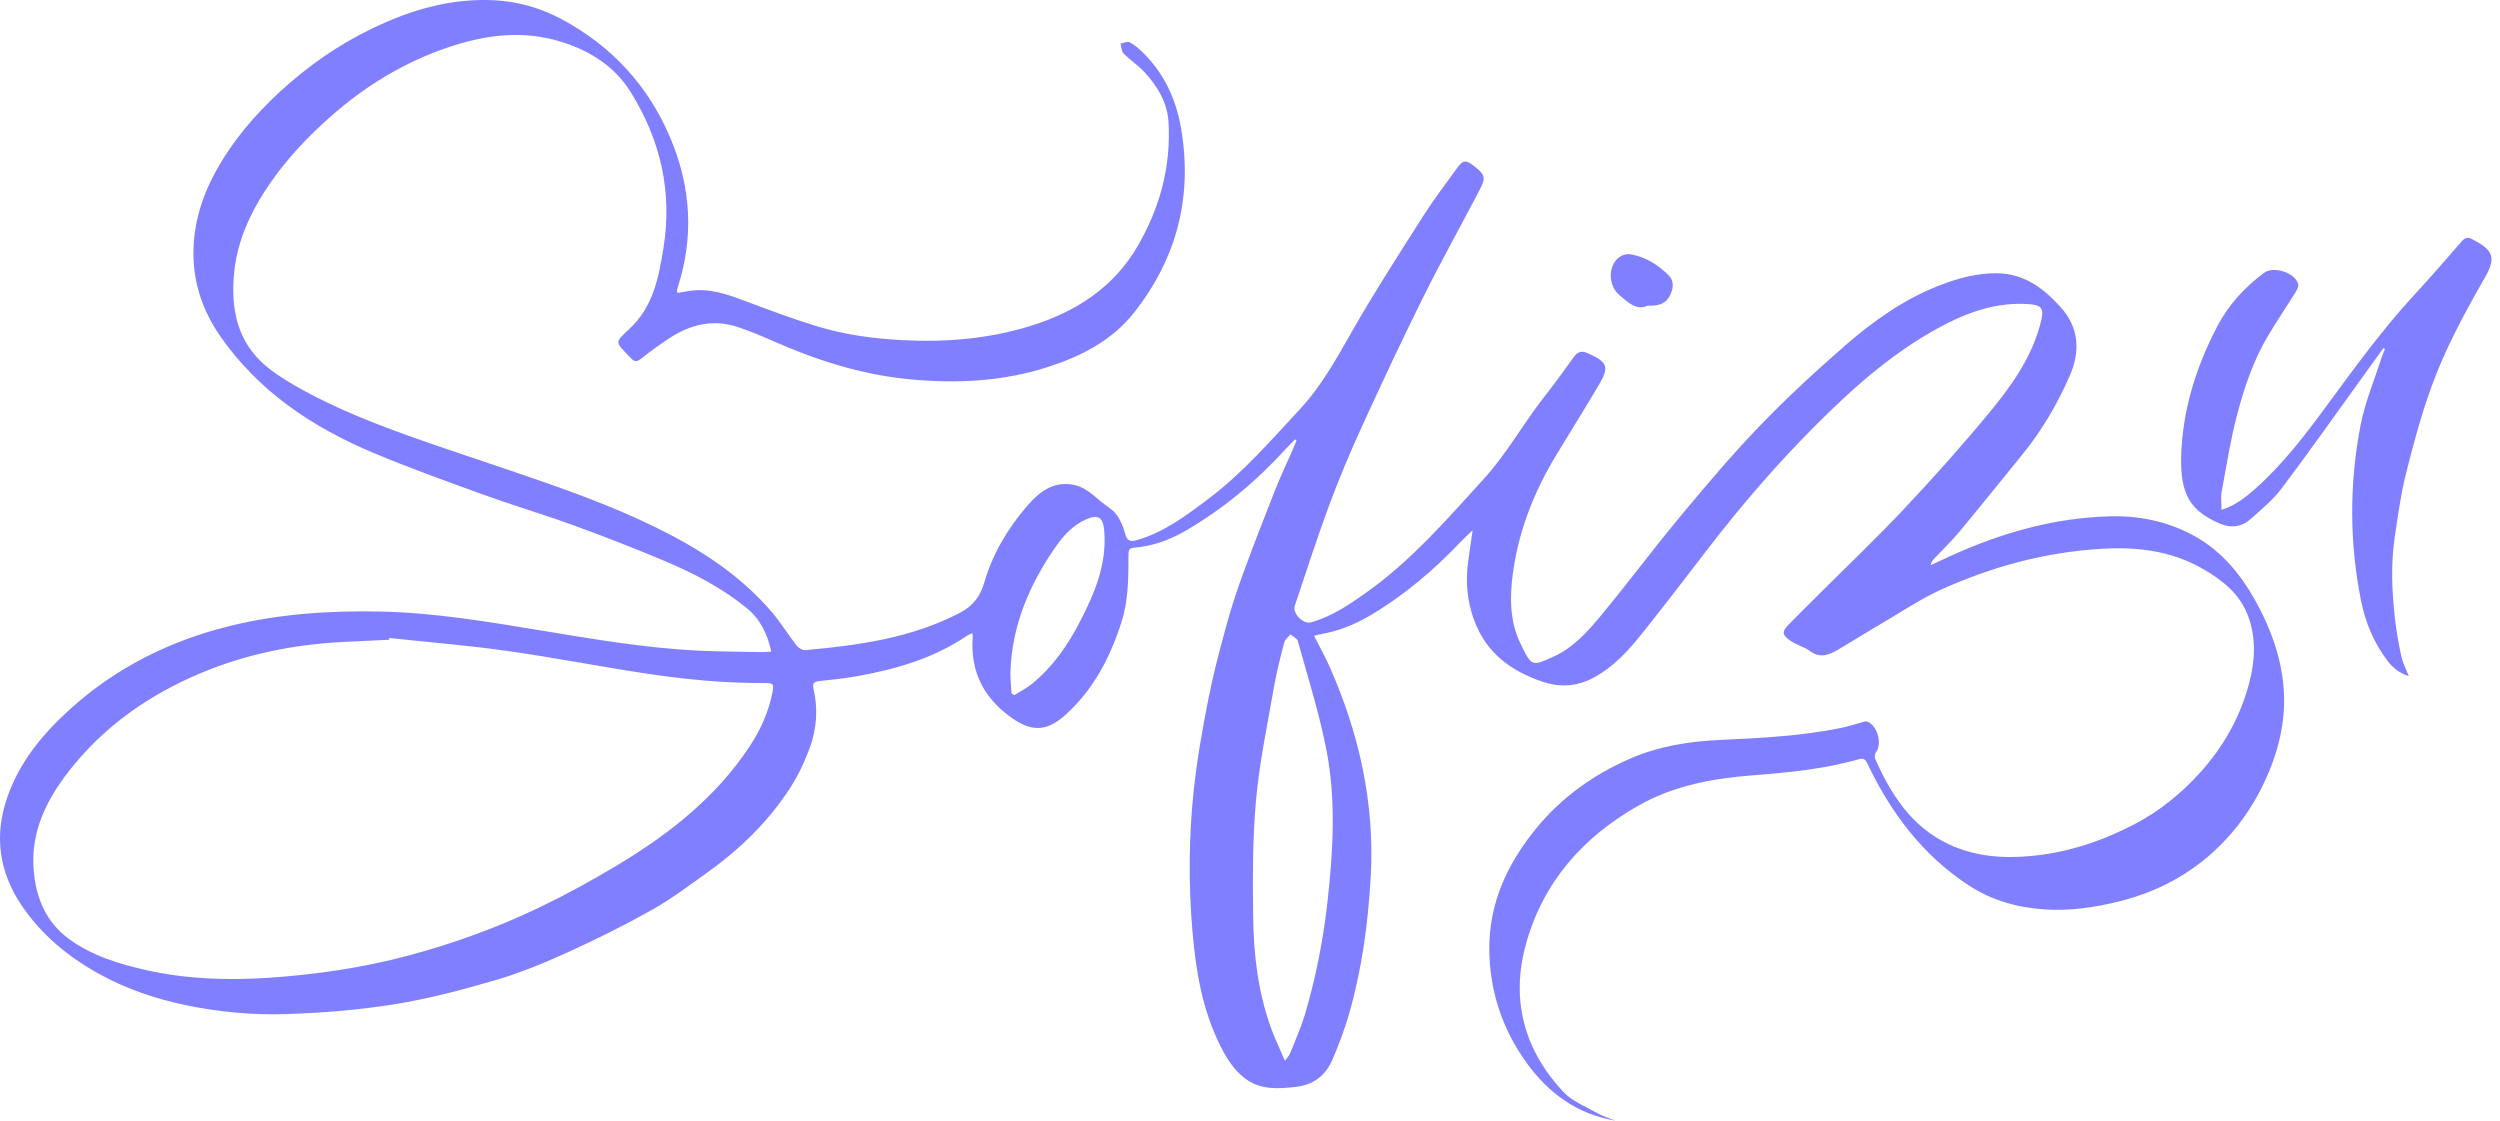 <svg width="232" height="104" viewBox="0 0 232 104" fill="none" xmlns="http://www.w3.org/2000/svg">
<path d="M149.921 103.996C146.363 103.409 143.69 101.441 141.649 98.604C139.413 95.497 138.247 91.986 138.207 88.153C138.162 83.81 139.899 80.112 142.599 76.828C144.942 73.976 147.88 71.883 151.255 70.41C153.88 69.263 156.662 68.808 159.504 68.673C163.293 68.492 167.083 68.318 170.814 67.562C171.486 67.426 172.141 67.205 172.805 67.028C172.953 66.989 173.127 66.916 173.254 66.959C174.22 67.289 174.693 68.983 174.092 69.813C173.984 69.962 173.948 70.263 174.023 70.432C175.495 73.757 177.407 76.731 180.844 78.345C183.28 79.49 185.877 79.686 188.529 79.434C191.917 79.113 195.09 78.047 198.071 76.491C200.363 75.293 202.375 73.678 204.134 71.735C206.337 69.302 207.894 66.543 208.726 63.388C209.274 61.314 209.383 59.196 208.617 57.148C207.854 55.104 206.226 53.825 204.4 52.777C201.499 51.112 198.336 50.736 195.063 50.927C189.856 51.229 184.897 52.566 180.167 54.7C178.27 55.558 176.518 56.743 174.713 57.799C173.305 58.623 171.924 59.496 170.517 60.322C169.694 60.803 168.873 61.095 167.957 60.413C167.434 60.023 166.742 59.864 166.202 59.493C165.328 58.89 165.331 58.625 166.064 57.879C166.884 57.044 167.718 56.221 168.547 55.394C171.278 52.668 174.079 50.007 176.721 47.199C179.469 44.277 182.152 41.282 184.698 38.185C186.649 35.813 188.445 33.288 189.294 30.249C189.774 28.537 189.579 28.261 187.849 28.202C185.315 28.115 182.961 28.862 180.758 29.975C176.087 32.332 172.21 35.752 168.538 39.423C164.943 43.017 161.628 46.853 158.529 50.881C156.499 53.52 154.479 56.165 152.403 58.765C151.127 60.363 149.749 61.885 147.908 62.876C146.373 63.703 144.808 63.829 143.119 63.254C140.201 62.262 137.947 60.595 136.827 57.626C136.138 55.801 135.981 53.923 136.258 51.999C136.381 51.144 136.505 50.286 136.66 49.209C136.222 49.63 135.912 49.908 135.625 50.21C133.077 52.89 130.289 55.272 127.089 57.15C125.684 57.974 124.203 58.568 122.595 58.848C122.398 58.883 122.203 58.941 121.948 59.002C122.457 60.014 122.982 60.948 123.413 61.926C126.141 68.119 127.588 74.571 127.203 81.368C126.962 85.644 126.395 89.88 125.218 94.009C124.798 95.482 124.252 96.929 123.649 98.34C123.019 99.811 121.88 100.685 120.226 100.867C118.597 101.047 116.987 101.151 115.584 100.113C114.47 99.289 113.763 98.108 113.169 96.894C111.539 93.567 110.961 89.984 110.652 86.326C110.287 82.011 110.323 77.7 110.77 73.406C111.067 70.56 111.578 67.73 112.126 64.918C112.574 62.625 113.177 60.359 113.792 58.103C114.238 56.465 114.768 54.845 115.35 53.252C116.302 50.646 117.308 48.06 118.329 45.48C118.826 44.222 119.41 42.998 119.953 41.757C120.078 41.468 120.196 41.176 120.317 40.884C120.27 40.846 120.222 40.807 120.175 40.77C119.892 41.066 119.602 41.358 119.324 41.66C116.575 44.669 113.484 47.258 109.945 49.296C108.492 50.133 106.937 50.691 105.258 50.825C104.769 50.863 104.724 51.074 104.724 51.482C104.72 53.575 104.724 55.672 104.082 57.699C103.041 60.984 101.497 63.965 98.896 66.318C97.195 67.856 95.81 67.96 93.939 66.653C91.312 64.816 90.017 62.34 90.27 59.108C90.277 59.021 90.256 58.931 90.241 58.75C90.039 58.848 89.876 58.905 89.74 58.997C86.644 61.092 83.149 62.108 79.522 62.752C78.369 62.956 77.199 63.082 76.034 63.203C75.566 63.252 75.373 63.392 75.489 63.889C75.917 65.726 75.805 67.567 75.174 69.316C74.704 70.622 74.098 71.912 73.35 73.08C71.321 76.249 68.643 78.823 65.592 81.004C63.931 82.192 62.287 83.43 60.513 84.429C57.995 85.844 55.402 87.139 52.773 88.334C50.583 89.329 48.341 90.263 46.039 90.939C42.938 91.852 39.788 92.682 36.601 93.195C33.281 93.731 29.898 93.998 26.534 94.107C23.463 94.206 20.392 93.926 17.352 93.302C14.437 92.702 11.666 91.761 9.085 90.318C6.266 88.741 3.809 86.707 1.988 83.994C-0.065 80.935 -0.543 77.626 0.625 74.138C1.75 70.781 3.932 68.127 6.521 65.792C10.792 61.94 15.776 59.459 21.351 58.087C25.968 56.951 30.652 56.654 35.382 56.756C40.32 56.863 45.171 57.68 50.027 58.48C54.971 59.293 59.912 60.15 64.93 60.385C66.881 60.476 68.837 60.478 70.791 60.515C71.016 60.519 71.241 60.491 71.577 60.473C71.211 58.819 70.549 57.441 69.26 56.397C66.948 54.526 64.332 53.175 61.616 52.031C58.821 50.855 55.992 49.757 53.142 48.719C50.444 47.736 47.684 46.925 44.983 45.949C41.509 44.692 38.026 43.444 34.623 42.014C28.982 39.642 24.017 36.334 20.446 31.208C18.404 28.276 17.605 25.048 18.086 21.542C18.404 19.227 19.279 17.096 20.504 15.073C22.225 12.23 24.424 9.829 26.914 7.678C29.604 5.352 32.578 3.452 35.85 2.04C39.052 0.658 42.379 -0.157 45.891 0.025C48.105 0.14 50.203 0.753 52.149 1.798C56.771 4.281 60.145 7.937 62.193 12.77C64.112 17.299 64.424 21.931 62.9 26.647C62.865 26.756 62.843 26.869 62.825 26.982C62.818 27.024 62.843 27.069 62.872 27.185C63.216 27.126 63.567 27.064 63.917 27.006C65.795 26.695 67.496 27.312 69.21 27.957C71.381 28.773 73.557 29.588 75.773 30.267C78.351 31.057 81.017 31.422 83.711 31.565C87.737 31.778 91.706 31.453 95.575 30.265C99.779 28.972 103.311 26.73 105.569 22.847C107.622 19.315 108.67 15.503 108.441 11.378C108.336 9.495 107.412 8.012 106.199 6.686C105.619 6.052 104.873 5.573 104.267 4.962C104.068 4.76 104.071 4.36 103.982 4.049C104.267 3.996 104.618 3.814 104.821 3.918C105.261 4.143 105.657 4.484 106.016 4.833C107.969 6.728 109.095 9.092 109.568 11.718C110.717 18.11 109.268 23.907 105.242 29.009C103.188 31.611 100.341 33.056 97.259 34.053C93.012 35.427 88.659 35.621 84.237 35.179C79.859 34.741 75.751 33.42 71.756 31.654C70.686 31.18 69.602 30.73 68.493 30.357C66.178 29.578 64.043 30.113 62.066 31.418C61.166 32.011 60.296 32.655 59.448 33.32C59.09 33.601 58.862 33.563 58.574 33.262C57.087 31.712 56.975 31.843 58.363 30.567C60.615 28.496 61.114 25.798 61.562 23.065C62.417 17.857 61.311 13.002 58.526 8.545C57.036 6.16 54.8 4.742 52.144 3.898C48.581 2.768 45.104 3.216 41.663 4.369C37.535 5.753 33.895 7.966 30.638 10.854C28.601 12.659 26.741 14.611 25.18 16.842C23.393 19.396 22.04 22.159 21.73 25.284C21.432 28.296 21.867 31.215 24.138 33.467C25.07 34.39 26.229 35.126 27.376 35.786C31.157 37.962 35.222 39.506 39.328 40.939C42.17 41.931 45.03 42.871 47.878 43.842C52.293 45.346 56.696 46.896 60.887 48.955C64.935 50.945 68.707 53.362 71.665 56.847C72.48 57.809 73.141 58.898 73.917 59.894C74.094 60.121 74.467 60.359 74.726 60.335C79.665 59.887 84.548 59.217 89.046 56.889C90.292 56.244 90.969 55.341 91.352 54.024C92.12 51.388 93.516 49.053 95.292 46.984C96.359 45.74 97.639 44.662 99.504 44.966C100.58 45.141 101.351 45.847 102.139 46.522C102.614 46.929 103.211 47.233 103.578 47.716C103.97 48.23 104.248 48.878 104.408 49.509C104.587 50.216 104.891 50.301 105.532 50.115C108.023 49.391 110.039 47.87 112.067 46.351C115.292 43.934 117.909 40.906 120.632 37.974C122.677 35.771 124.074 33.192 125.546 30.615C127.605 27.01 129.865 23.518 132.095 20.014C133.056 18.503 134.15 17.077 135.199 15.624C135.778 14.823 136.022 14.805 136.805 15.422C137.819 16.221 137.908 16.473 137.32 17.601C135.567 20.961 133.719 24.272 132.033 27.665C130.066 31.626 128.19 35.636 126.351 39.661C125.266 42.037 124.25 44.453 123.342 46.903C122.205 49.978 121.201 53.104 120.158 56.214C119.921 56.923 120.93 57.949 121.655 57.752C123.555 57.233 125.155 56.146 126.736 55.029C130.945 52.055 134.284 48.189 137.722 44.412C139.839 42.086 141.342 39.331 143.27 36.876C144.234 35.648 145.146 34.381 146.063 33.117C146.418 32.629 146.798 32.525 147.363 32.783C149.194 33.62 149.37 34.03 148.362 35.738C147.081 37.913 145.74 40.053 144.431 42.212C142.374 45.608 140.932 49.233 140.398 53.186C140.098 55.402 140.097 57.617 141.079 59.678C142.139 61.904 142.172 61.827 144.127 60.955C146.076 60.087 147.441 58.491 148.753 56.901C151.207 53.927 153.511 50.83 155.977 47.867C158.343 45.025 160.734 42.192 163.297 39.531C165.811 36.921 168.489 34.454 171.223 32.071C173.859 29.773 176.717 27.749 180.021 26.472C181.722 25.814 183.465 25.342 185.318 25.359C187.84 25.382 189.642 26.749 191.221 28.497C192.966 30.429 193.06 32.638 192.05 34.925C190.907 37.517 189.488 39.952 187.693 42.157C185.739 44.557 183.804 46.971 181.827 49.35C181.109 50.213 180.292 50.993 179.52 51.813C179.368 51.975 179.222 52.143 179.157 52.451C179.803 52.153 180.448 51.852 181.097 51.558C185.769 49.438 190.63 48.052 195.791 47.914C198.478 47.842 201.048 48.363 203.442 49.633C206.306 51.153 208.182 53.589 209.643 56.383C210.713 58.43 211.496 60.583 211.819 62.89C212.243 65.91 211.728 68.791 210.576 71.578C209.725 73.639 208.599 75.541 207.148 77.243C204.33 80.546 200.791 82.632 196.574 83.671C194.323 84.226 192.064 84.545 189.76 84.394C187.249 84.23 184.87 83.574 182.736 82.185C178.417 79.375 175.466 75.419 173.281 70.835C173.088 70.427 172.892 70.35 172.49 70.463C169.285 71.368 165.994 71.69 162.689 71.946C158.974 72.235 155.352 72.885 152.048 74.759C146.884 77.688 143.193 81.867 141.605 87.624C140.183 92.777 141.432 97.437 145.087 101.334C145.916 102.216 147.18 102.701 148.274 103.318C148.788 103.608 149.37 103.776 149.921 104V103.996ZM36.132 59.207C36.124 59.261 36.115 59.315 36.107 59.369C34.684 59.438 33.26 59.501 31.836 59.575C27.324 59.806 22.948 60.669 18.764 62.409C13.88 64.44 9.661 67.369 6.387 71.574C4.266 74.296 2.815 77.271 3.131 80.833C3.355 83.355 4.28 85.578 6.388 87.125C8.547 88.709 11.071 89.47 13.636 90.04C17.363 90.869 21.157 90.992 24.953 90.736C29.338 90.441 33.671 89.807 37.934 88.668C42.097 87.555 46.127 86.09 50.003 84.234C52.525 83.027 54.988 81.68 57.381 80.234C62.174 77.341 66.53 73.925 69.634 69.157C70.602 67.671 71.324 66.057 71.673 64.305C71.843 63.453 71.777 63.383 70.936 63.387C67.201 63.404 63.495 63.042 59.811 62.483C55.542 61.835 51.3 61.002 47.025 60.4C43.41 59.891 39.765 59.597 36.133 59.207H36.132ZM119.246 98.452C119.49 98.094 119.65 97.931 119.728 97.737C120.2 96.542 120.734 95.365 121.099 94.136C122.119 90.695 122.805 87.183 123.2 83.611C123.714 78.959 123.99 74.285 123.108 69.676C122.449 66.236 121.369 62.873 120.439 59.486C120.37 59.236 119.983 59.072 119.743 58.869C119.548 59.117 119.25 59.338 119.177 59.617C118.822 60.987 118.466 62.362 118.224 63.756C117.616 67.253 116.878 70.742 116.556 74.269C116.231 77.819 116.255 81.41 116.291 84.981C116.327 88.52 116.734 92.033 117.95 95.395C118.305 96.374 118.762 97.317 119.247 98.451L119.246 98.452ZM93.871 64.353C93.957 64.406 94.042 64.458 94.128 64.511C94.68 64.162 95.274 63.865 95.776 63.455C97.708 61.875 99.1 59.866 100.232 57.669C101.59 55.037 102.725 52.357 102.475 49.279C102.372 48.031 101.951 47.687 100.782 48.201C99.52 48.755 98.655 49.745 97.89 50.852C95.5 54.316 93.912 58.067 93.77 62.332C93.748 63.004 93.835 63.68 93.871 64.353Z" fill="#807FFF"/>
<path d="M206.152 47.316C207.441 46.905 208.377 46.166 209.266 45.377C211.807 43.125 213.864 40.444 215.861 37.727C218.509 34.121 221.133 30.504 224.181 27.215C225.642 25.638 227.048 24.008 228.456 22.384C228.782 22.008 229.09 21.995 229.474 22.226C229.513 22.249 229.555 22.269 229.595 22.291C231.402 23.249 231.622 23.965 230.61 25.734C228.723 29.033 226.903 32.376 225.616 35.951C224.673 38.569 223.944 41.274 223.267 43.976C222.796 45.858 222.541 47.797 222.248 49.72C221.856 52.302 221.964 54.895 222.262 57.477C222.396 58.639 222.6 59.794 222.853 60.936C222.988 61.548 223.295 62.122 223.537 62.745C222.734 62.503 222.063 61.997 221.534 61.29C220.317 59.662 219.528 57.832 219.126 55.851C218.02 50.398 218.011 44.918 219.057 39.473C219.469 37.336 220.339 35.287 221.007 33.199C221.095 32.924 221.218 32.659 221.325 32.39C221.275 32.362 221.224 32.333 221.174 32.306C220.43 33.343 219.687 34.381 218.939 35.415C216.547 38.725 214.194 42.065 211.735 45.325C210.942 46.374 209.896 47.242 208.907 48.128C208.055 48.892 207.08 49.059 205.969 48.575C203.312 47.421 202.324 45.924 202.412 42.403C202.521 38.072 203.798 34.019 205.802 30.212C206.825 28.268 208.319 26.654 210.086 25.33C210.982 24.659 212.942 25.283 213.268 26.339C213.335 26.56 213.164 26.901 213.019 27.134C212.177 28.49 211.272 29.81 210.459 31.183C209.116 33.447 208.275 35.936 207.611 38.457C206.989 40.815 206.614 43.24 206.169 45.642C206.075 46.148 206.155 46.685 206.155 47.316H206.152Z" fill="#807FFF"/>
<path d="M152.891 28.364C151.893 28.845 151.107 28.084 150.312 27.42C149.221 26.509 149.195 24.661 150.273 23.859C150.534 23.664 150.961 23.544 151.279 23.595C152.686 23.822 153.855 24.556 154.846 25.544C155.382 26.076 155.298 26.761 154.979 27.405C154.624 28.122 154.054 28.406 152.89 28.364H152.891Z" fill="#807FFF"/>
</svg>
